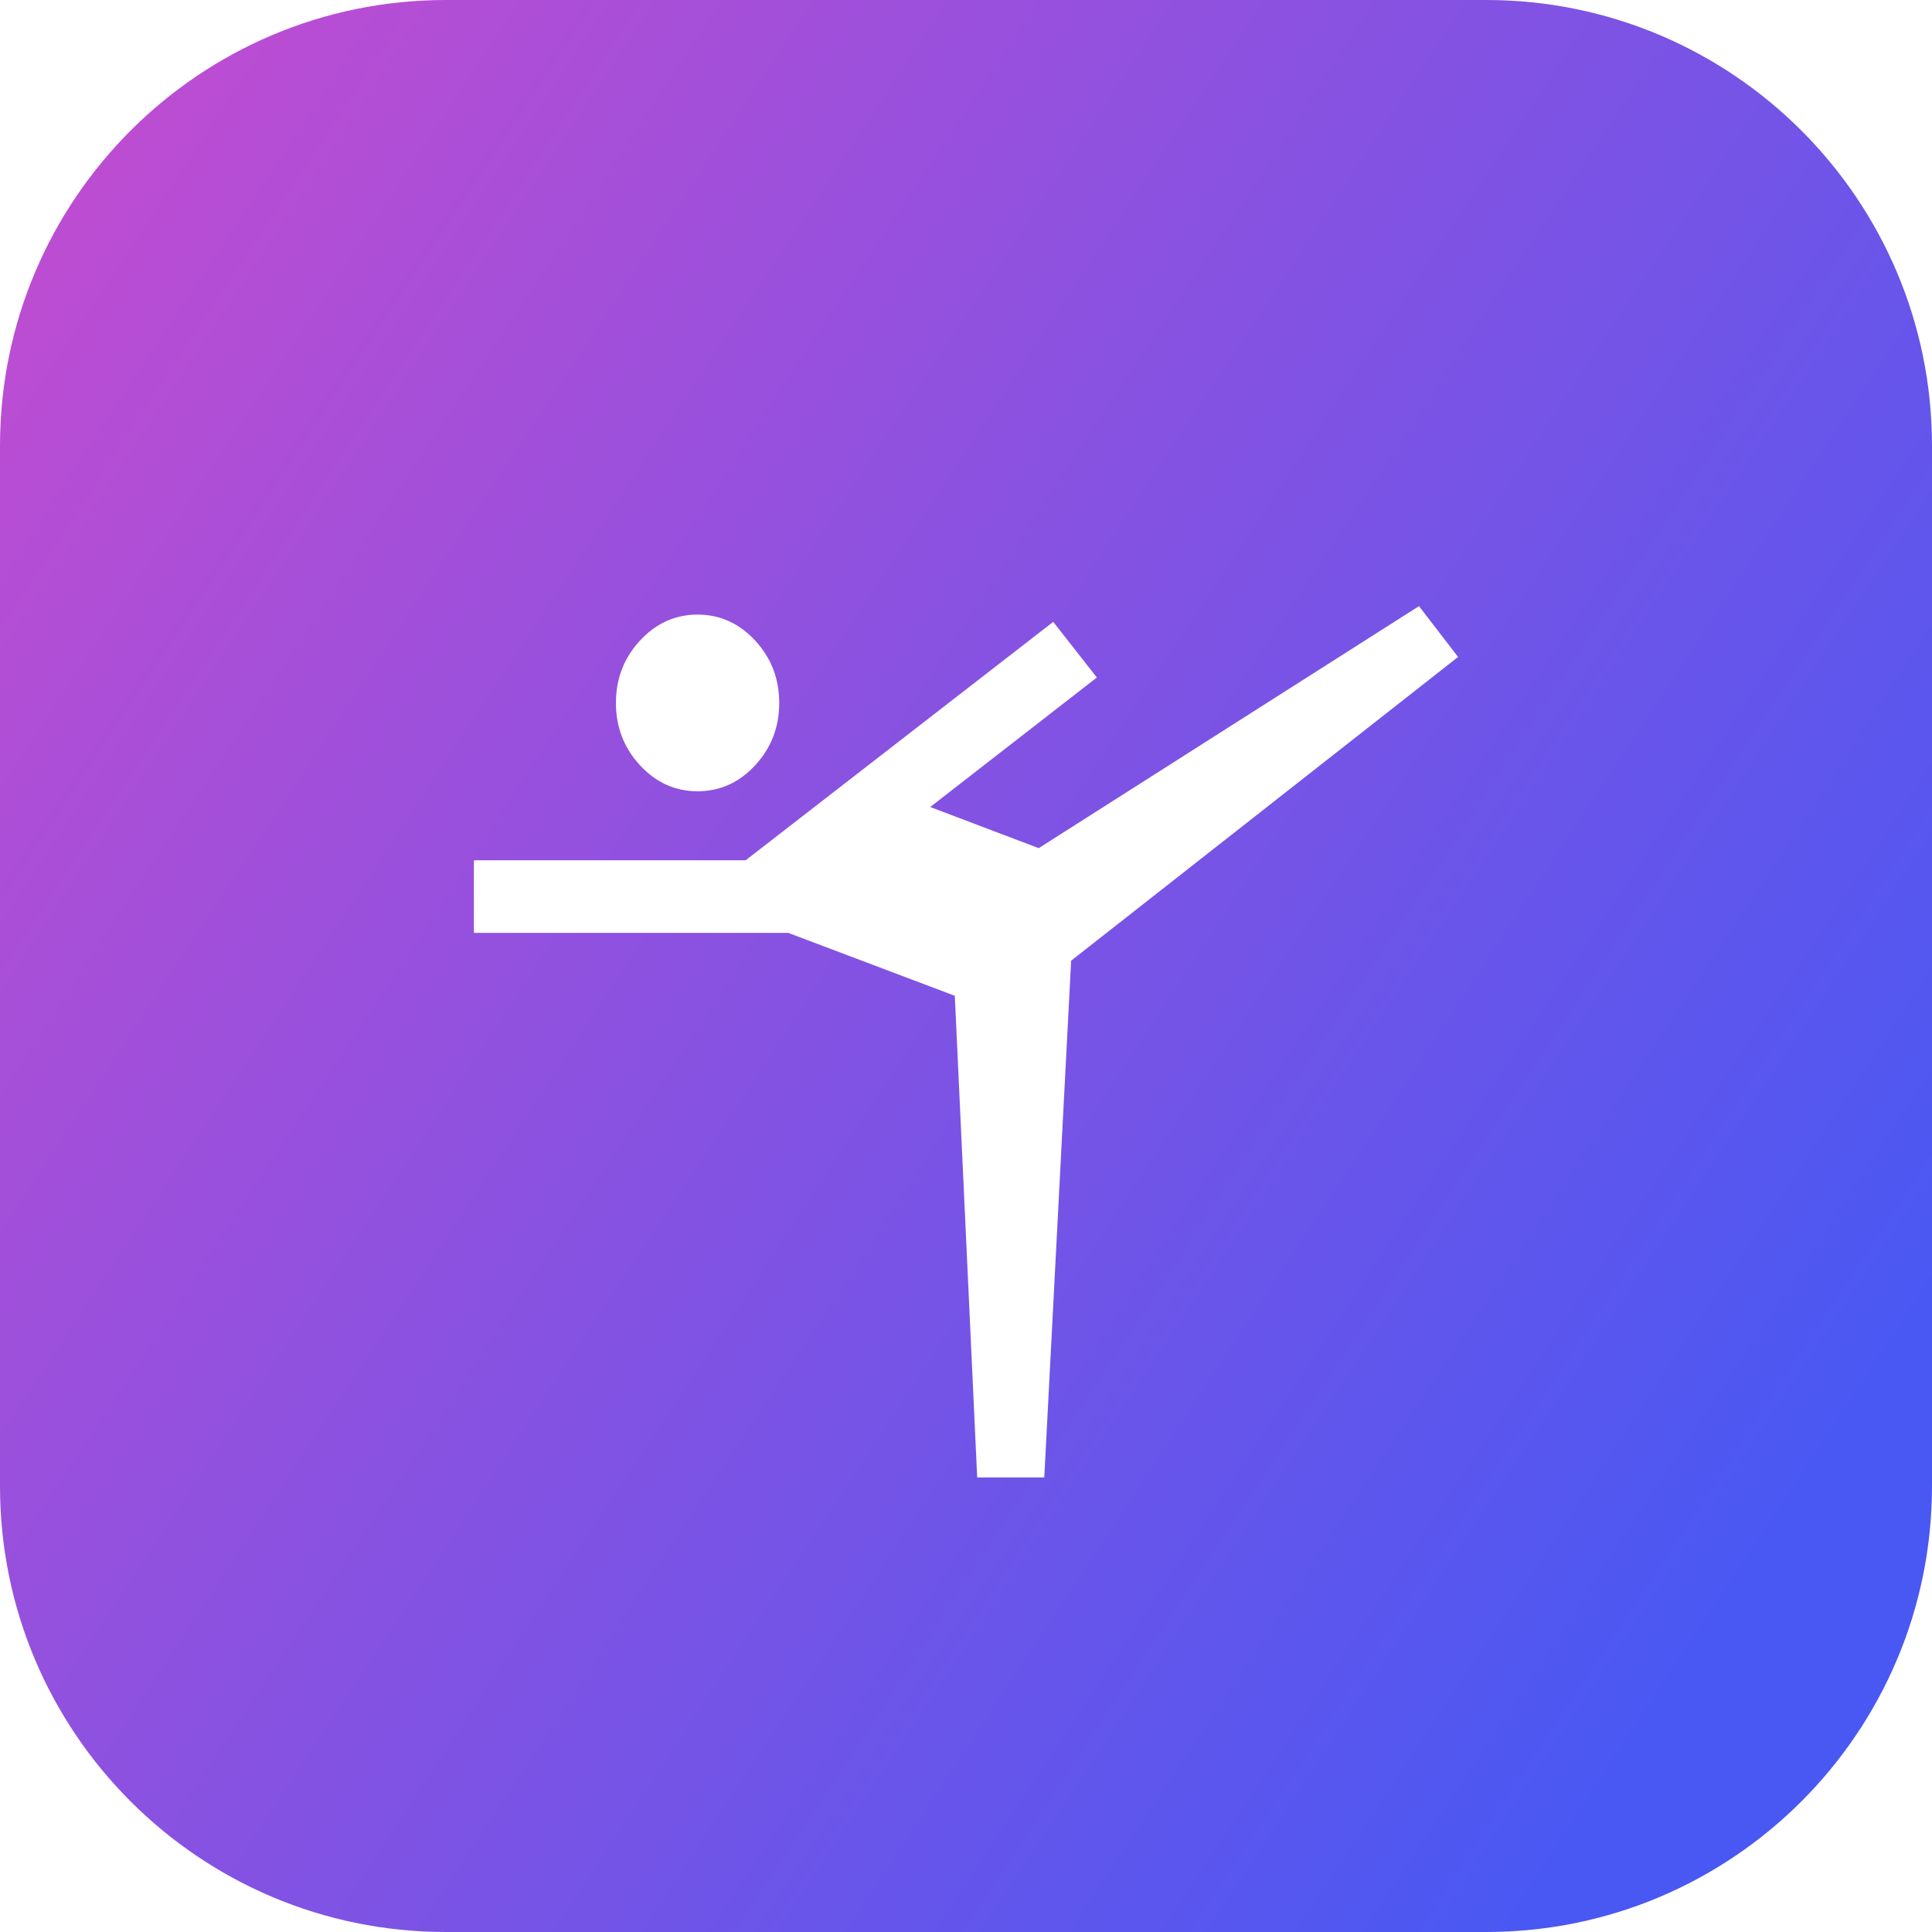 <svg width="52" height="52" viewBox="0 0 52 52" fill="none" xmlns="http://www.w3.org/2000/svg">
<path fill-rule="evenodd" clip-rule="evenodd" d="M0 40C0 46.627 5.373 52 12 52H40C46.627 52 52 46.627 52 40V12C52 5.373 46.627 -2.07811e-06 40 0H12C5.373 0 -1.99895e-06 5.373 0 12V40ZM25.699 26.802L26.301 39.765H28.107L28.83 25.857L39.245 17.682L38.192 16.314L27.957 22.828L25.037 21.721L29.522 18.235L28.348 16.737L20.07 23.154H12.755V25.108H21.214L25.699 26.802ZM17.225 20.597C17.657 21.064 18.173 21.297 18.775 21.297C19.377 21.297 19.894 21.064 20.326 20.597C20.757 20.13 20.973 19.571 20.973 18.919C20.973 18.268 20.757 17.709 20.326 17.242C19.894 16.775 19.377 16.542 18.775 16.542C18.173 16.542 17.657 16.775 17.225 17.242C16.794 17.709 16.578 18.268 16.578 18.919C16.578 19.571 16.794 20.13 17.225 20.597Z" fill="url(#paint0_linear_480_399)"/>
<defs>
<linearGradient id="paint0_linear_480_399" x1="-23.057" y1="-17.843" x2="53.823" y2="32.926" gradientUnits="userSpaceOnUse">
<stop stop-color="#FF46C0"/>
<stop offset="1" stop-color="#4958F3"/>
</linearGradient>
</defs>
</svg>
